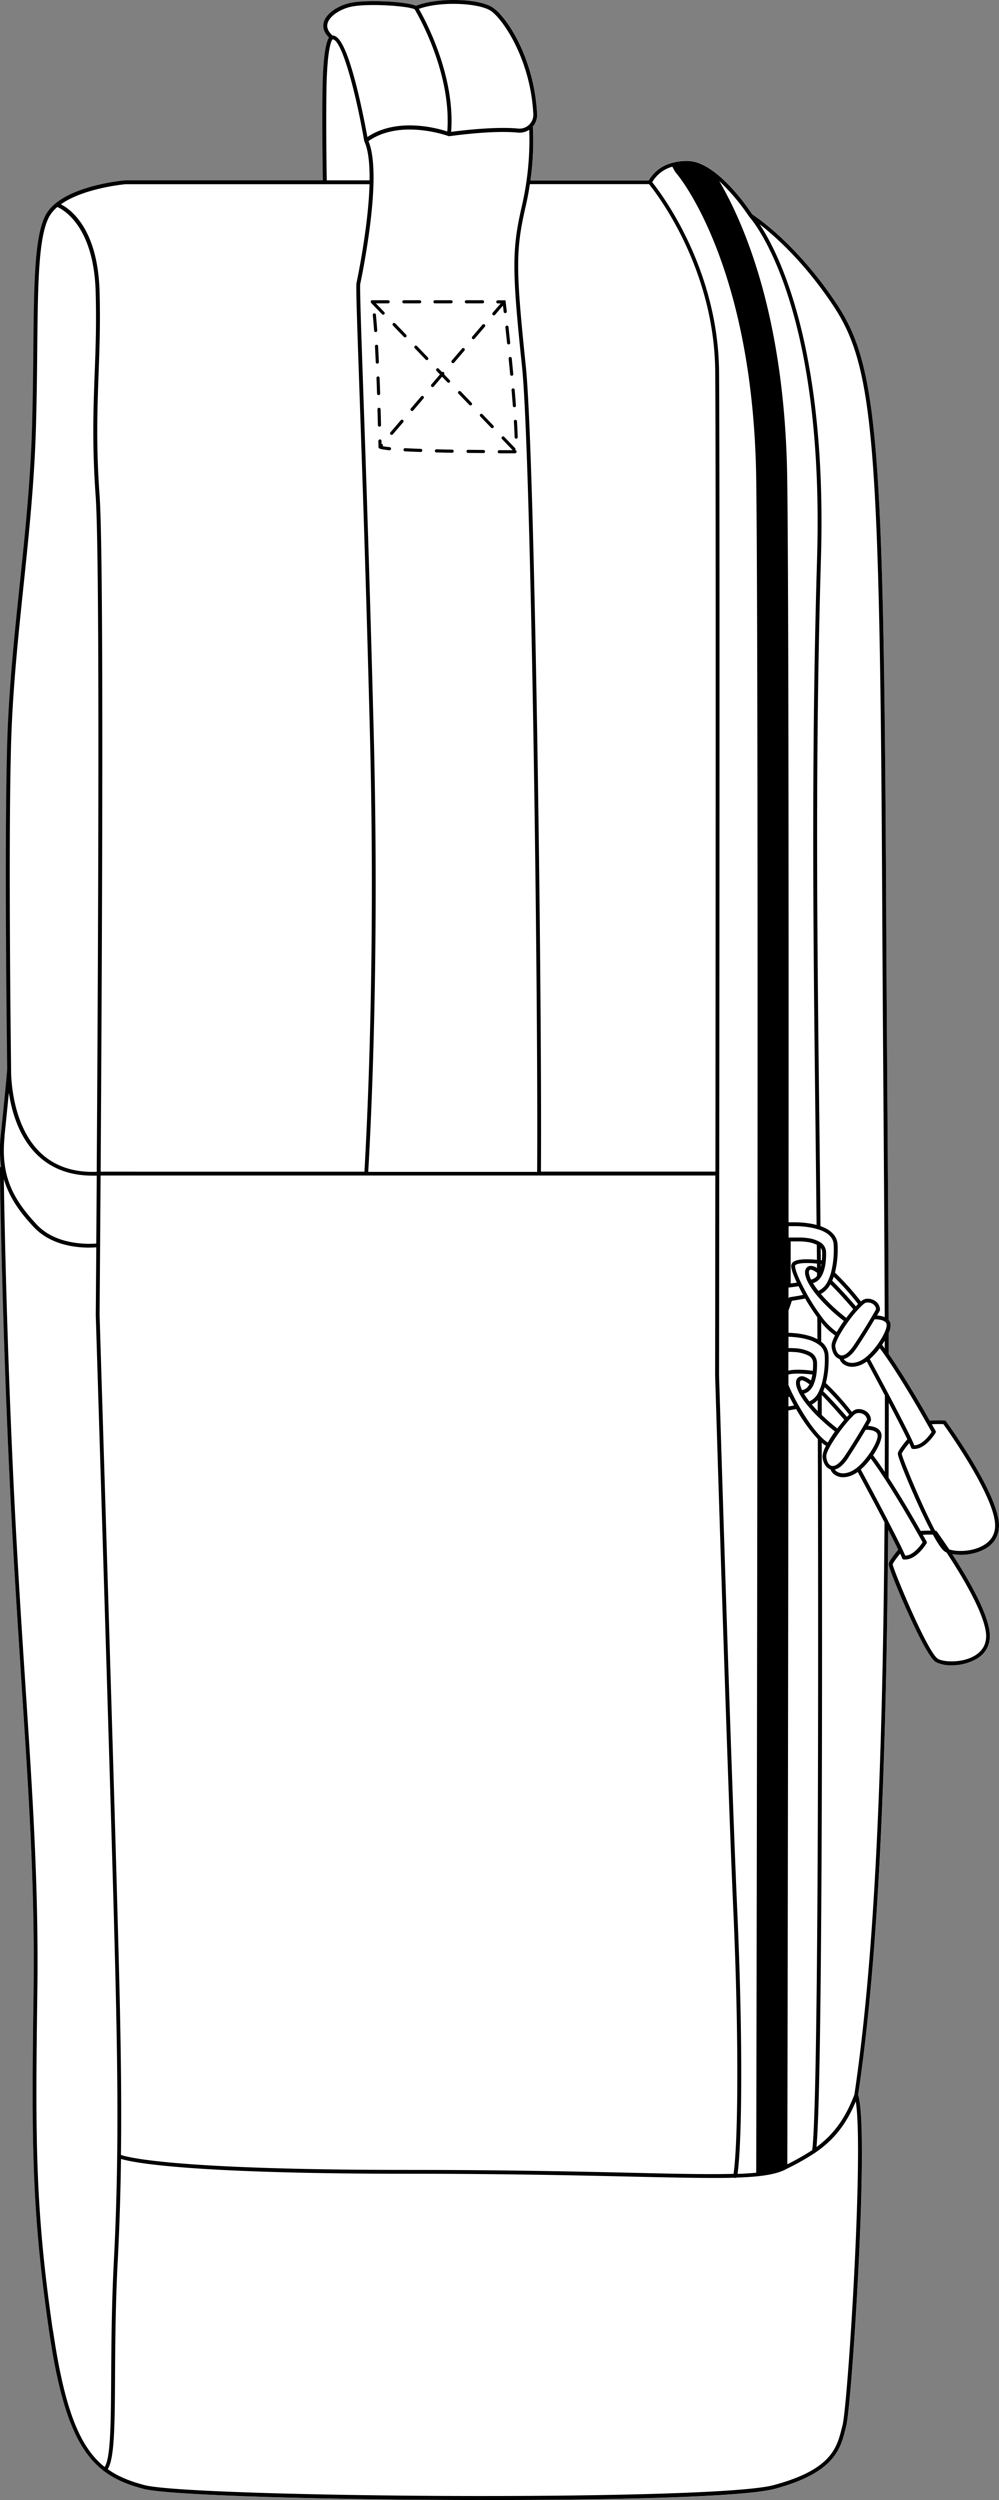 <svg xmlns="http://www.w3.org/2000/svg" viewBox="0 0 450.15 1125.59"><rect x="0" y="0" width="450.15" height="1125.59" fill="#808080" stroke="none"/><defs><style>.cls-1{fill:#fff;}</style></defs><g id="Layer_2" data-name="Layer 2"><g id="Layer_1-2" data-name="Layer 1"><path class="cls-1" d="M450,684.65c.73,5.23-1.09,9.45-5.28,12.21a22.21,22.21,0,0,1-11.86,3.19,20.72,20.72,0,0,1-3.75-.32c6.52,10,15.47,25.13,16.81,34.65.74,5.23-1.08,9.46-5.27,12.21a22.33,22.33,0,0,1-11.86,3.2,14.62,14.62,0,0,1-7.07-1.45c-2.86-1.74-8.45-13.16-12.64-22.44-3.68-8.16-8.71-20.24-8.58-21.72,0-.42.14-1.39,4.29-6.42-1.08-2.26-2.6-5.29-4.52-9-.92,119.14-5.1,197.73-13.54,254.42,5.15,15.77-2.81,139.42-5.41,149.31l-.36,1.41c-2.21,8.69-5,19.51-31.95,26.7-13.3,3.55-69.74,5-129,5-70,0-143.87-2-155.25-5-6.76-1.76-12.59-4.07-17.64-7.85a.85.85,0,0,1-.44-.23.83.83,0,0,1-.15-.23c-11.59-9-19-26.15-24.36-62.76-8-54.91-7.91-86.44-7-152.53.64-46.6-2.1-88.31-5.27-136.61-1.48-22.54-3-45.86-4.43-72.58C.93,602.54,0,526.81,0,526.06a.87.87,0,0,1,.56-.82,53.55,53.55,0,0,1-.22-13.73c1.88-18,2.9-29.65,3-30.25,0-1.35-1.38-98.94,0-146.54.7-24.15,3.19-48,5.59-71s4.89-46.8,5.59-70.88c.38-13.14.51-25.38.61-36.17.29-29.05.5-50,5.43-59.62,6.78-13.21,34.81-15.74,36-15.84h89c-.15-9.15-.36-25.8-.13-40.75.19-12.83,1.22-21,2.92-23.55-2.62-2.52-2.79-4.93-2.43-6.55,1-4.31,6.46-7.59,11.17-8.82,7.15-1.88,26.21-.84,30.49,1.1,9.57-3.79,28.06-3.42,34.51.75,6.13,4,18.72,22.66,20,47.86a7.91,7.91,0,0,1-1.92,5.62A127.13,127.13,0,0,1,239,81.19h53.31a16.65,16.65,0,0,1,10-7.77,23.85,23.85,0,0,1,7.71-1c4,.1,8.41,2.14,13.23,6.07,8.19,6.67,14.78,16.55,15.69,17.94,1.89,1.21,20,13.21,37.83,40,18.72,28.07,21.46,61.12,22.52,272.05.13,27.35.32,55,.51,81.76.24,34.42.49,70,.61,104a3.77,3.77,0,0,1,.81,1.52,7.81,7.81,0,0,1-.8,4.38v.3c0,3,0,6.09,0,9.11,6.84,9.84,14.56,23.1,18.51,30.06a56.55,56.55,0,0,1,6.63-.11.86.86,0,0,1,.67.36C427.12,641.08,447.89,669.74,450,684.65Z"/><path d="M444.71,696.86c4.19-2.76,6-7,5.28-12.21-2.1-14.91-22.87-43.57-23.75-44.78a.86.86,0,0,0-.67-.36,56.55,56.55,0,0,0-6.63.11c-3.95-7-11.67-20.22-18.51-30.06,0-3,0-6.07,0-9.11v-.3a7.81,7.81,0,0,0,.8-4.38,3.77,3.77,0,0,0-.81-1.52c-.12-34-.37-69.58-.61-104-.19-26.75-.38-54.41-.51-81.76-1.06-210.93-3.8-244-22.52-272-17.84-26.78-35.94-38.78-37.83-40-.91-1.39-7.5-11.27-15.69-17.94-4.82-3.93-9.27-6-13.23-6.07a23.85,23.85,0,0,0-7.71,1,16.65,16.65,0,0,0-10,7.77H239a127.13,127.13,0,0,0,1.12-24.34,7.91,7.91,0,0,0,1.92-5.62C240.75,26,228.16,7.34,222,3.37c-6.45-4.17-24.94-4.54-34.51-.75-4.28-1.94-23.34-3-30.49-1.1-4.71,1.23-10.21,4.51-11.17,8.82-.36,1.62-.19,4,2.43,6.55-1.7,2.59-2.73,10.72-2.92,23.55-.23,15,0,31.6.13,40.75h-89c-1.19.1-29.22,2.63-36,15.84-4.93,9.59-5.14,30.57-5.43,59.62-.1,10.79-.23,23-.61,36.17-.7,24.08-3.18,47.87-5.59,70.88s-4.89,46.87-5.59,71c-1.38,47.6,0,145.19,0,146.54,0,.6-1.07,12.22-2.95,30.25a53.55,53.55,0,0,0,.22,13.73.87.87,0,0,0-.56.82c0,.75.93,76.48,5.47,161.74,1.42,26.72,3,50,4.43,72.58,3.17,48.3,5.91,90,5.27,136.61-.91,66.09-1,97.62,7,152.53,5.32,36.61,12.77,53.73,24.36,62.76a.83.83,0,0,0,.15.23.85.85,0,0,0,.44.23c5.05,3.78,10.88,6.09,17.64,7.85,11.38,3,85.27,5,155.25,5,59.25,0,115.69-1.45,129-5,27-7.19,29.74-18,31.95-26.7l.36-1.41c2.6-9.89,10.56-133.54,5.41-149.31,8.44-56.69,12.62-135.28,13.54-254.42,1.92,3.72,3.44,6.75,4.52,9-4.15,5-4.25,6-4.29,6.42-.13,1.48,4.9,13.56,8.58,21.72,4.19,9.28,9.78,20.7,12.64,22.44a14.62,14.62,0,0,0,7.07,1.45,22.33,22.33,0,0,0,11.86-3.2c4.19-2.75,6-7,5.27-12.21-1.34-9.52-10.29-24.64-16.81-34.65a20.72,20.72,0,0,0,3.75.32A22.21,22.21,0,0,0,444.71,696.86Zm-27-55.88c1,1.78,1.74,3.09,2.09,3.73-.93,1.41-4.21,5.95-7.82,6-.31-.76-.77-1.77-1.33-3v0C406,638,394.16,616,391.94,611.9a31.86,31.86,0,0,0,4.49-4.92C403.92,617,413.38,633.34,417.71,641Zm-8.86,7c-4.15,5-4.25,6-4.28,6.42-.13,1.47,4.89,13.56,8.57,21.72,1.93,4.27,4.16,9,6.28,13-1.32,0-3,0-4.55.16-3.71-6.52-9.12-15.78-14.48-24,.05-10.75.07-21.82.07-33.73C403.67,637.69,406.87,643.9,408.85,648Zm-53.44-13c.78-.13,1.57-.27,2.36-.43l.19,0,.79-.16a72.91,72.91,0,0,0,9.76,13.52c.42,136.71,0,301.78-2.53,320.13a111.66,111.66,0,0,1-11.21,6.37c.11-54,.36-193.53.49-339.38Zm-.14-1.74v-4.33l.38,0,.12,0c.63,1.26,1.32,2.58,2.07,3.93l-.21,0-.19,0Zm0-9.69c0-1.57,0-3.13,0-4.69,2-.62,6.53-.54,10.78,0a17,17,0,0,1-.64,2.66c-2.06-1.5-3.54-2.1-4.62-1.85a2.5,2.5,0,0,0-1.82,1.43c-.64,1.38-.22,3.52,1.2,6.2a32.54,32.54,0,0,0,3.51,5.19,59.72,59.72,0,0,0,5,5.46l.09.08a88.91,88.91,0,0,0,7.44,6.44,59,59,0,0,0-3.21,5C366.55,645.34,358.22,630.81,355.27,623.55Zm2.24-49.7c.41,1.09.94,2.32,1.54,3.62l-.89.13-1.88.24V558.91h3.81a24.23,24.23,0,0,1,3.83.28,13.54,13.54,0,0,1,4.13,1.25l.06,6.75c-1-.1-2.47-.2-3.95-.23-2.88-.05-5,.24-6.19.88a2.53,2.53,0,0,0-1.4,1.68C356.51,569.82,356.33,570.73,357.51,573.85Zm.77-4c0-.18.21-.35.5-.51.66-.34,2.12-.74,5.35-.68,1.51,0,3,.14,4,.24l0,2a4.65,4.65,0,0,0-3.26-.94,2.65,2.65,0,0,0-1.32.7c-.7.7-1.29,2.14-.19,5l0,.09a19.19,19.19,0,0,0,.85,1.82,33.7,33.7,0,0,0,3.51,5.19s0,0,0,0c.19.24.39.47.59.71l.06.08a79.07,79.07,0,0,0,11.88,11.17c-1.21,1.71-2.31,3.41-3.21,5a31.14,31.14,0,0,1-7.25-7.47c-1.64-2.21-3.3-4.71-4.8-7.23l-1.06-1.8c-1-1.85-2-3.69-2.87-5.46s-1.48-3.2-2-4.54C358.16,570.66,358.26,570,358.28,569.89Zm9.87,3.12v1.43a4.22,4.22,0,0,1-1.7,1.38,9.32,9.32,0,0,1-1,.34c-.15-.31-.29-.63-.43-1l0-.06c-.61-1.56-.69-2.77-.23-3.23a.88.88,0,0,1,.47-.24C365.39,571.64,366.14,571.59,368.15,573Zm1.81,9.71v-.18a10.19,10.19,0,0,0,4.21-4.27c4.41,4.36,8.86,9.52,10.28,11.2-1,1.15-2.05,2.48-3.12,3.9A77.52,77.52,0,0,1,370,582.72Zm8.22,18.63a62.31,62.31,0,0,1,4-6.23,53.5,53.5,0,0,1,6.17-7.26c1.27-1.18,1.75-1.31,1.84-1.32a4.78,4.78,0,0,1,.84-.08,4,4,0,0,1,2.6.91,3,3,0,0,1,1.12,2.12c-.25.44-.88,1.57-1.85,3.23-2.57,4.36-5.25,8.65-8,12.75-2.29,3.47-4.51,5.2-6.13,4.75-1.46-.41-2.33-2.52-2.4-4.31C376.4,605.44,376.6,604.22,378.18,601.35Zm7.44-13.19c-1.64-1.94-6.21-7.2-10.63-11.52.25-.56.48-1.16.7-1.79a114.28,114.28,0,0,1,10.93,12.28C386.3,587.44,386,587.78,385.62,588.16ZM374.44,573a19.73,19.73,0,0,1-1.28,3.44,8.93,8.93,0,0,1-4.4,4.73h0a31.52,31.52,0,0,1-2.41-3.49l.81-.29a6.12,6.12,0,0,0,2.62-2.2.56.56,0,0,0,.05-.08,10.2,10.2,0,0,0,.88-1.58,17.78,17.78,0,0,0,1.3-5h0v0a30.54,30.54,0,0,0,.21-4.91,5.37,5.37,0,0,0-2.83-4.46,14.27,14.27,0,0,0-5.18-1.7,25.06,25.06,0,0,0-4.12-.3h-4.66l-.09,0c0-1.71,0-3.42,0-5.12h2.59s.23,0,.61,0a41.05,41.05,0,0,1,5.35.4,29.74,29.74,0,0,1,4.59,1l0,0h0l.07,0c4.59,1.43,7,3.8,7.1,7A42,42,0,0,1,374.44,573Zm-4.59-5.64-.05-5.55a3.26,3.26,0,0,1,.66,1.86,30.93,30.93,0,0,1-.12,3.75Zm.28,1.79c-.07.44-.16.87-.26,1.29v-1.33Zm-14.72,10.52h.09s1.21-.14,2.9-.37l1.45-.21c.63,1.28,1.32,2.6,2,3.92-1.25.25-2.55.49-3.84.68-.55.1-1.1.18-1.63.26L356,584a.86.86,0,0,0-.7.58v-4.94Zm.08,9.81c.22-.59.44-1.21.64-1.8s.41-1.22.59-1.78l.09-.25,1.53-.24c1.49-.23,3-.5,4.46-.8l.75,1.29c1.48,2.48,3.11,4.94,4.73,7.14l.05,9.9a18.42,18.42,0,0,0-3.64-1.49,35.39,35.39,0,0,0-6.59-1.22c-1.21-.11-2.18-.15-2.8-.17h0q0-5,0-10.08C355.37,589.84,355.43,589.68,355.49,589.5ZM357.93,602a33.41,33.41,0,0,1,6.26,1.14,15,15,0,0,1,4.51,2.1,6.27,6.27,0,0,1,2.92,5,42,42,0,0,1-1.25,12.47,20.14,20.14,0,0,1-1.27,3.43.25.25,0,0,0,0,.07h0c-.16.33-.33.65-.51,1a8.25,8.25,0,0,1-3.89,3.73,34.13,34.13,0,0,1-2.42-3.48q.47-.15.81-.3a5.58,5.58,0,0,0,2.24-1.7,9.39,9.39,0,0,0,1.32-2.14l0-.08a18,18,0,0,0,1.28-5,30.54,30.54,0,0,0,.21-4.91,5.45,5.45,0,0,0-3.11-4.62l-.11-.07A17.69,17.69,0,0,0,358,607c-1.19-.09-2-.07-2-.07h-.71v-5.08C355.87,601.84,356.79,601.88,357.93,602Zm13,24.37c.25-.56.48-1.15.7-1.78a112.83,112.83,0,0,1,11,12.31l-1,1C379.94,636,375.35,630.7,370.91,626.36Zm9.49,12.86c-1,1.18-2.1,2.5-3.14,3.89a89.71,89.71,0,0,1-7-6.07c0-3,0-6,0-9C374.58,632.44,379,637.57,380.4,639.22Zm-11.93-3.93c-1-1-1.86-2-2.68-3a8.74,8.74,0,0,0,2.66-2C368.46,632,368.46,633.62,368.47,635.29Zm-7.07-9.4c-1.25-2.62-1-3.73-.84-4a.83.83,0,0,1,.63-.47c.15,0,1-.07,3.51,1.81a6.82,6.82,0,0,1-.75,1.14,3.83,3.83,0,0,1-1.56,1.2A9.32,9.32,0,0,1,361.4,625.89ZM356,608.64s.76,0,1.86.07a16.58,16.58,0,0,1,6.1,1.44.41.41,0,0,0,.11.07,3.74,3.74,0,0,1,2.3,3.2,30.93,30.93,0,0,1-.12,3.75c-2.72-.37-7.8-.88-11-.06,0-2.82,0-5.65,0-8.47Zm28.15,29,.05,0a1.71,1.71,0,0,0,.18-.2,4.49,4.49,0,0,1,1.74-1.19,4.76,4.76,0,0,1,.83-.08,4.07,4.07,0,0,1,2.62.91,3.07,3.07,0,0,1,1.11,2.12c-.68,1.22-4.36,7.73-9.81,16-2.29,3.47-4.52,5.2-6.13,4.76s-2.34-2.53-2.41-4.31C372.22,652.55,380.07,641.61,384.17,637.68Zm-1.83,18.48c3.34-5.06,6-9.46,7.76-12.42,1.25,0,4.8.11,5.35,2.2.75,2.82-6.06,13.79-11.76,16.47-3.41,1.61-5.52.83-6.47.23a3.59,3.59,0,0,1-1.05-1C377.79,661.3,379.88,659.89,382.34,656.16Zm14.8-10.66c-.73-2.78-4-3.38-6-3.49.78-1.35,1.22-2.14,1.23-2.16a.88.88,0,0,0,.11-.42,4.72,4.72,0,0,0-1.74-3.66,6,6,0,0,0-4.88-1.22,5.22,5.22,0,0,0-2,1.17,116.14,116.14,0,0,0-11.7-13,44,44,0,0,0,1.19-12.48,7.85,7.85,0,0,0-3.29-6.12l0-8.78a27.59,27.59,0,0,0,6.23,5.94c-1.1,2.12-1.62,3.67-1.57,4.72.09,2.36,1.27,5.19,3.61,5.89a4.83,4.83,0,0,0,2.06,2.51,6.66,6.66,0,0,0,3.62,1,10.69,10.69,0,0,0,4.53-1.13,13.42,13.42,0,0,0,2.05-1.25c1.21,2.24,4.54,8.42,8.16,15.28,0,12.19,0,23.48-.06,34.41-1.9-2.86-3.66-5.36-5.25-7.47C396,651.4,397.65,647.44,397.14,645.5Zm.35-40c.42-.63.82-1.26,1.18-1.89,0,1.17,0,2.34,0,3.51C398.28,606.55,397.88,606,397.49,605.49Zm2-9.28c.74,2.82-6.07,13.79-11.76,16.47-3.42,1.61-5.53.83-6.48.23a3.73,3.73,0,0,1-1.05-1c1.63-.36,3.72-1.78,6.17-5.5,2.65-4,5.25-8.17,7.76-12.42C395.42,594,399,594.12,399.53,596.21ZM375.31,137.4c18.47,27.69,21.17,60.63,22.23,271.09.13,27.36.32,55,.51,81.78.24,34,.49,69.12.6,102.75a10.12,10.12,0,0,0-3.46-.74c.79-1.38,1.22-2.16,1.22-2.16a.88.88,0,0,0,.11-.42,4.74,4.74,0,0,0-1.75-3.67,5.9,5.9,0,0,0-4.86-1.21,4.66,4.66,0,0,0-2,1.13,119.52,119.52,0,0,0-11.66-13,44.36,44.36,0,0,0,1.18-12.48c-.15-3.84-2.82-6.74-7.72-8.43q-.24-24.9-.55-50.16c-.93-79.28-1.89-161.27.76-250.31,2.83-95-19-137.59-27.63-150.61C348.94,106.1,362.16,117.67,375.31,137.4ZM337.56,97.54a.52.52,0,0,0,.1.11s0,0,0,0c1.39,1.54,33.93,39.06,30.51,153.86-2.65,89.09-1.69,171.09-.76,250.39q.29,25,.54,49.6a31.61,31.61,0,0,0-3.83-.77,43.55,43.55,0,0,0-5.57-.42h-3.23c.08-151.41,0-293-.6-334.87-1-72.3-19.25-114.52-30.62-133.91A91.45,91.45,0,0,1,337.56,97.54ZM302.82,75.08l.16,0,.83,1.56a7,7,0,0,0,.94,1.36c.35.39,34.65,40.39,36,137.7,1.24,90.78.25,650.21,0,762.51h-.09c-2.39.24-5.14.41-8.32.52,1.95-13.72,2.54-59.26-.18-119.72-2.76-61.5-8.1-238-8.15-239.73,0-4,.46-402.29,0-452-.44-47-26.68-81-30.13-85.25A15.2,15.2,0,0,1,302.82,75.08ZM53,863.42C51.43,804,44.94,594.09,44.87,592c0-.9.22-26,.46-62.76h277c-.05,52.11-.09,88.81-.09,90,.05,1.77,5.39,178.27,8.15,239.78,2.74,60.89,2.12,106.54.14,119.7-10.85.29-25.64,0-45.94-.49-24.24-.55-57.43-1.29-100.82-1.29-105.53,0-126.35-5.7-129.27-6.74C54.92,938,54.15,904.62,53,863.42ZM168.37,328.9c-1.83-70.42-3.61-121.93-4.79-156-.88-25.54-1.42-41-1.28-44.94.34-1.57,5.6-26.49,6-45.86v0c.17-8.32-.59-14.56-2.26-18.57,14.46-10.15,35.79-2.35,36-2.27a.9.9,0,0,0,.22.06h.21c.19,0,19.07-2.79,30.85-1.62a7.88,7.88,0,0,0,5.16-1.28,132,132,0,0,1-3.26,34c-4.58,19.92-4.58,28.74,0,72.64,4.05,38.84,7.34,280.5,6.82,362.54H165.93C167.55,499.46,170.89,425.86,168.37,328.9Zm124.08-246c2.79,3.42,29.39,37.21,29.83,84.29.32,34.66.19,238.46.09,360.29H243.75c.52-82.08-2.77-323.84-6.83-362.72-4.58-44.11-4.58-52.19,0-72.06.78-3.39,1.38-6.68,1.85-9.8ZM221.08,4.83c5.13,3.32,17.94,21.41,19.23,46.5a6.17,6.17,0,0,1-1.7,4.62.27.27,0,0,0-.07.08,6.16,6.16,0,0,1-5.06,1.85c-10.36-1-26,.92-30.2,1.49C205.21,34.05,191.62,9,188.75,4,198.5.44,215.69,1.34,221.08,4.83Zm-73.52,5.89c.77-3.44,5.56-6.38,9.91-7.52,7.17-1.88,26.32-.59,29.38,1,1.43,2.39,16.69,28.57,14.7,55-4.6-1.51-22.58-6.49-36,2.48-.63-3.45-2.43-13-4.77-22.32C155.67,19,152.16,16,149.87,16h0C147.93,14.27,147.16,12.51,147.56,10.72Zm-.45,29.74c.28-18.94,2.3-22.26,2.72-22.74,4-.21,10.32,22.88,14.25,45.59a.36.36,0,0,0,0,.1l.06.15c1.69,3.6,2.49,9.53,2.39,17.63H147.24C147.09,72.06,146.88,55.4,147.11,40.46ZM56.58,82.93H166.51c-.52,19.6-5.87,44.46-5.92,44.72a.68.68,0,0,0,0,.15c-.16,3.86.35,18.52,1.27,45.14,1.18,34.08,3,85.59,4.79,156,2.52,97-.83,170.62-2.44,198.57H45.35c.64-98.13,1.52-276.46-.48-304.44-1.63-22.78-1-39-.45-54.78.41-11.29.84-23,.45-37C44.08,102.84,31.73,94.15,27.43,92,37.73,84.63,56.41,82.94,56.58,82.93ZM5,334.77c.69-24.08,3.18-47.88,5.59-70.89s4.89-46.86,5.59-71c.38-13.16.51-25.4.61-36.2.29-28.81.5-49.63,5.24-58.85a15.48,15.48,0,0,1,3.82-4.63c2.64,1.16,16.43,8.67,17.25,38.16.39,14,0,25.61-.45,36.88-.58,15.78-1.18,32.09.45,55,2,27.93,1.13,206.21.48,304.33-10.65.4-19.32-2.61-25.75-9C4.4,505.26,5,481.57,5,481.3,5,480.31,3.65,382.43,5,334.77Zm-3,176.92c.83-7.94,1.49-14.63,2-19.7,1.24,8.31,4.42,19.72,12.59,27.79C23,526.1,31.46,529.3,41.7,529.3c.62,0,1.26,0,1.89,0-.07,11.45-.14,21.76-.21,30.56-2.93.25-17.82,1-26.71-8.43C6.26,540.32.18,529.82,2.07,511.69Zm21.82,537.58c-8-54.78-7.89-86.27-7-152.26.65-46.67-2.1-88.41-5.27-136.74-1.48-22.54-3-45.85-4.43-72.57-3.89-72.94-5.12-138.9-5.4-156.86,2.47,8.35,7.32,15.07,13.6,21.73C22.89,560.52,34,561.7,40,561.7c1.51,0,2.68-.07,3.39-.14-.14,18.46-.23,29.86-.24,30.47.07,2.12,6.56,212,8.17,271.44C53,925,53.85,969,51.3,1018.12c-1,19.25-1.11,37.18-1.2,51.58-.13,21.15-.22,36.73-2.93,41C36.07,1101.87,29.12,1085.2,23.89,1049.27ZM379.62,1092c-.12.46-.24.94-.36,1.42-2.21,8.68-4.71,18.52-30.71,25.45-14.7,3.92-86.83,5.08-144.12,4.87-60.76-.22-128.1-2-139.23-4.87-6.4-1.67-11.89-3.8-16.65-7.2,3.06-4.77,3.16-19.86,3.29-42,.09-14.39.2-32.3,1.2-51.51.81-15.66,1.27-30.8,1.48-46.16,5,1.53,29.31,6.67,129.29,6.67,43.37,0,76.55.74,100.78,1.29,15,.33,27,.6,36.62.6,3.53,0,6.74,0,9.67-.12a1,1,0,0,0,.27.11h.15a.84.84,0,0,0,.46-.15c3.51-.11,6.49-.29,9.08-.54,5.85-.57,9.94-1.54,12.89-3l1.43-.74a109.73,109.73,0,0,0,12.12-6.89c8.4-5.72,14-12.73,18.33-23.11C389.29,968.68,382,1083,379.62,1092ZM385,943c-4.08,10.71-9.25,17.89-17.1,23.65,2.39-24.81,2.78-184,2.37-317.15a16.34,16.34,0,0,0,1.93,1.46,11.36,11.36,0,0,0-1.57,4.73c.1,2.36,1.28,5.18,3.61,5.88a4.84,4.84,0,0,0,2.06,2.51,6.73,6.73,0,0,0,3.63,1,10.47,10.47,0,0,0,4.52-1.13,12.87,12.87,0,0,0,2.05-1.24c1.63,3,7.16,13.28,12.07,22.7C397.68,806.43,393.5,885.88,385,943Zm15.21-258.2c-5.09-9.78-10.89-20.53-12.32-23.19a31.4,31.4,0,0,0,4.48-4.93c1.92,2.58,4.08,5.71,6.44,9.33,5.51,8.47,11.11,18.08,14.84,24.65l0,0c1,1.77,1.73,3.07,2.08,3.72-.93,1.41-4.21,5.94-7.82,6C406.89,698,404.29,692.71,400.19,684.83Zm44,49.79c.65,4.59-.87,8.12-4.51,10.52-5.62,3.7-14.43,3.32-17.07,1.72-4.7-2.86-20.22-40.34-20.38-42.52,0-.15.31-1.07,3.37-4.83.4.88.7,1.58.89,2.09a.89.89,0,0,0,.73.56c.2,0,.41,0,.61,0,5.28,0,9.48-7,9.66-7.26a.87.87,0,0,0,0-.87s-.63-1.14-1.69-3c1.64-.11,3.43-.1,4.54-.08,2.12,3.87,4.07,6.84,5.42,7.66a7.81,7.81,0,0,0,.71.37C433,708.8,442.83,725,444.19,734.62Zm-16.52-37.06c-3-4.5-5.23-7.58-5.51-8a.84.84,0,0,0-.66-.36h-.14c-6.34-11.92-14.94-33-15.06-34.63,0-.15.31-1.07,3.37-4.83.39.85.7,1.57.89,2.09a.89.89,0,0,0,.73.56c.2,0,.41,0,.61,0,5.27,0,9.48-7,9.66-7.27a.85.85,0,0,0,0-.86c0-.06-.65-1.18-1.7-3,2-.13,4.28-.08,5.2-.06,2.39,3.34,21.27,30,23.18,43.66.65,4.58-.87,8.12-4.51,10.52C438.7,698.73,431.07,698.76,427.67,697.56Z"/><path d="M167.17,136.28l.05.09,4.91,5.1a.7.7,0,0,0,.51.22.66.66,0,0,0,.49-.2.69.69,0,0,0,0-1l-3.75-3.91h5.42a.71.71,0,1,0,0-1.41h-7.16l-.2,0a1.1,1.1,0,0,0-.14.09l-.08.05h0a.59.59,0,0,0-.13.18l0,0a.07.07,0,0,0,0,.05.54.54,0,0,0,0,.22h0a.31.31,0,0,0,0,.08.58.58,0,0,0,0,.18A.42.42,0,0,0,167.17,136.28Z"/><path d="M169.32,149.52a.71.71,0,0,0,.66-.75c-.19-2.78-.4-5.17-.6-7.11a.71.71,0,0,0-1.41.15c.2,1.92.4,4.29.6,7.05a.69.69,0,0,0,.7.66Z"/><path d="M170.05,163.71h0a.71.71,0,0,0,.67-.74c-.11-2.42-.22-4.81-.35-7.1a.7.7,0,0,0-.74-.67.71.71,0,0,0-.67.74c.12,2.29.24,4.67.35,7.09A.7.7,0,0,0,170.05,163.71Z"/><path d="M181.9,136.58H189a.71.71,0,1,0,0-1.41H181.9a.71.71,0,0,0,0,1.41Z"/><path d="M196.08,136.58h7.08a.71.71,0,1,0,0-1.41h-7.08a.71.71,0,1,0,0,1.41Z"/><path d="M203.75,202.42c-2.55,0-4.9-.09-7.07-.14a.74.74,0,0,0-.72.69.71.71,0,0,0,.69.73c2.17.05,4.52.1,7.08.14h0a.71.71,0,0,0,0-1.42Z"/><path d="M171,192.1h0a.7.7,0,0,0,.69-.72c-.05-2.14-.11-4.54-.19-7.11a.73.73,0,0,0-.73-.69.7.7,0,0,0-.68.73c.07,2.57.13,5,.19,7.1A.7.7,0,0,0,171,192.1Z"/><path d="M189.61,202.08c-2.74-.09-5.07-.19-7.05-.3a.71.71,0,0,0-.08,1.42c2,.1,4.33.2,7.09.3h0a.72.72,0,0,0,.71-.69A.71.71,0,0,0,189.61,202.08Z"/><path d="M232.18,202.65a.7.7,0,0,0-.07-.88l-4.91-5.1a.69.69,0,0,0-1,0,.71.71,0,0,0,0,1l4.78,5h-6a.71.71,0,0,0,0,1.42h7.08a.71.71,0,0,0,.71-.71A.7.7,0,0,0,232.18,202.65Z"/><path d="M217.91,202.58l-7.08-.06h0a.71.71,0,0,0,0,1.41q3.36,0,7.09.06h0a.71.71,0,0,0,0-1.41Z"/><path d="M227.73,147.37c.23,2.16.48,4.53.75,7.06a.7.7,0,0,0,.7.64h.07a.71.71,0,0,0,.64-.77c-.27-2.53-.52-4.91-.75-7.07a.72.72,0,0,0-.78-.63A.71.71,0,0,0,227.73,147.37Z"/><path d="M170.62,177.9a.7.7,0,0,0,.68-.73c-.07-2.32-.16-4.71-.25-7.1a.71.71,0,0,0-1.41.05c.09,2.4.17,4.78.25,7.09a.71.71,0,0,0,.71.69Z"/><path d="M229.19,161.49c.23,2.31.46,4.67.68,7.06a.71.71,0,0,0,.71.64h.06a.71.71,0,0,0,.64-.77c-.22-2.39-.45-4.76-.68-7.07a.69.69,0,0,0-.77-.63A.71.71,0,0,0,229.19,161.49Z"/><path d="M210.25,136.58h7.09a.71.71,0,1,0,0-1.41h-7.09a.71.71,0,1,0,0,1.41Z"/><path d="M231.55,189.75c.16,2.64.27,5,.34,7.08a.71.71,0,0,0,.71.68h0a.71.71,0,0,0,.69-.73c-.07-2.07-.18-4.47-.34-7.11a.71.71,0,0,0-.75-.67A.72.72,0,0,0,231.55,189.75Z"/><path d="M230.5,175.61c.21,2.39.4,4.76.57,7.07a.72.72,0,0,0,.71.66h.05a.69.69,0,0,0,.65-.75c-.17-2.32-.36-4.69-.57-7.09a.7.7,0,0,0-.76-.64A.71.71,0,0,0,230.5,175.61Z"/><path d="M212,182.55a.71.71,0,0,0,.51-1.2l-4.91-5.11a.71.71,0,0,0-1,0,.69.69,0,0,0,0,1l4.91,5.11A.72.72,0,0,0,212,182.55Z"/><path d="M182,151.69a.73.73,0,0,0,1,0,.72.72,0,0,0,0-1l-4.91-5.1a.71.71,0,0,0-1,0,.69.69,0,0,0,0,1Z"/><path d="M217.37,186.45a.71.71,0,0,0-1,1l4.92,5.11a.67.67,0,0,0,.51.22.73.73,0,0,0,.49-.2.71.71,0,0,0,0-1Z"/><path d="M186.89,155.79a.71.71,0,0,0,0,1l4.92,5.11a.68.68,0,0,0,.51.22.73.73,0,0,0,.49-.2.71.71,0,0,0,0-1l-4.92-5.11A.71.71,0,0,0,186.89,155.79Z"/><path d="M222.54,142a.72.72,0,0,0,.54-.25l3.55-4.15c.08.71.19,1.62.32,2.75a.7.7,0,0,0,.7.63h.08a.69.69,0,0,0,.62-.78c-.31-2.75-.5-4.37-.5-4.37l-.07-.62h-3.36a.71.71,0,1,0,0,1.41h1.19L222,140.8a.71.71,0,0,0,.08,1A.73.73,0,0,0,222.54,142Z"/><path d="M189.75,178.49l-4.61,5.39a.72.72,0,0,0,.08,1,.75.75,0,0,0,.46.17.72.72,0,0,0,.54-.25l4.61-5.39a.71.71,0,0,0-.08-1A.72.72,0,0,0,189.75,178.49Z"/><path d="M176.47,195.81a.71.71,0,0,0,.54-.24l4.6-5.39a.71.71,0,1,0-1.07-.92l-4.61,5.39a.7.7,0,0,0,.08,1A.67.67,0,0,0,176.47,195.81Z"/><path d="M203.65,163.34a.71.71,0,0,0,1-.08l4.61-5.39a.7.7,0,0,0-.08-1,.71.71,0,0,0-1,.07l-4.61,5.39A.71.71,0,0,0,203.65,163.34Z"/><path d="M194.9,174.28a.72.72,0,0,0,.54-.25l3.77-4.41,2.4,2.49a.7.7,0,0,0,.51.22.66.66,0,0,0,.49-.2.69.69,0,0,0,0-1l-2.51-2.62a.7.7,0,0,0-.93-1L197.72,166a.69.69,0,0,0-1,0,.71.71,0,0,0,0,1l1.52,1.58-3.86,4.52a.71.71,0,0,0,.54,1.17Z"/><path d="M217.39,146.18l-4.6,5.39a.71.71,0,0,0,.54,1.17.74.74,0,0,0,.54-.25l4.6-5.38a.7.7,0,0,0-.08-1A.71.71,0,0,0,217.39,146.18Z"/><path d="M172.32,200a.71.71,0,0,0-.41-.15l0-1.31a.71.71,0,0,0-1.42,0l.06,2.68c0,.65.18,1,4.88,1.5h.07a.71.71,0,0,0,.71-.64.71.71,0,0,0-.64-.77c-1.59-.16-2.53-.3-3.1-.41A.7.7,0,0,0,172.32,200Z"/></g></g></svg>